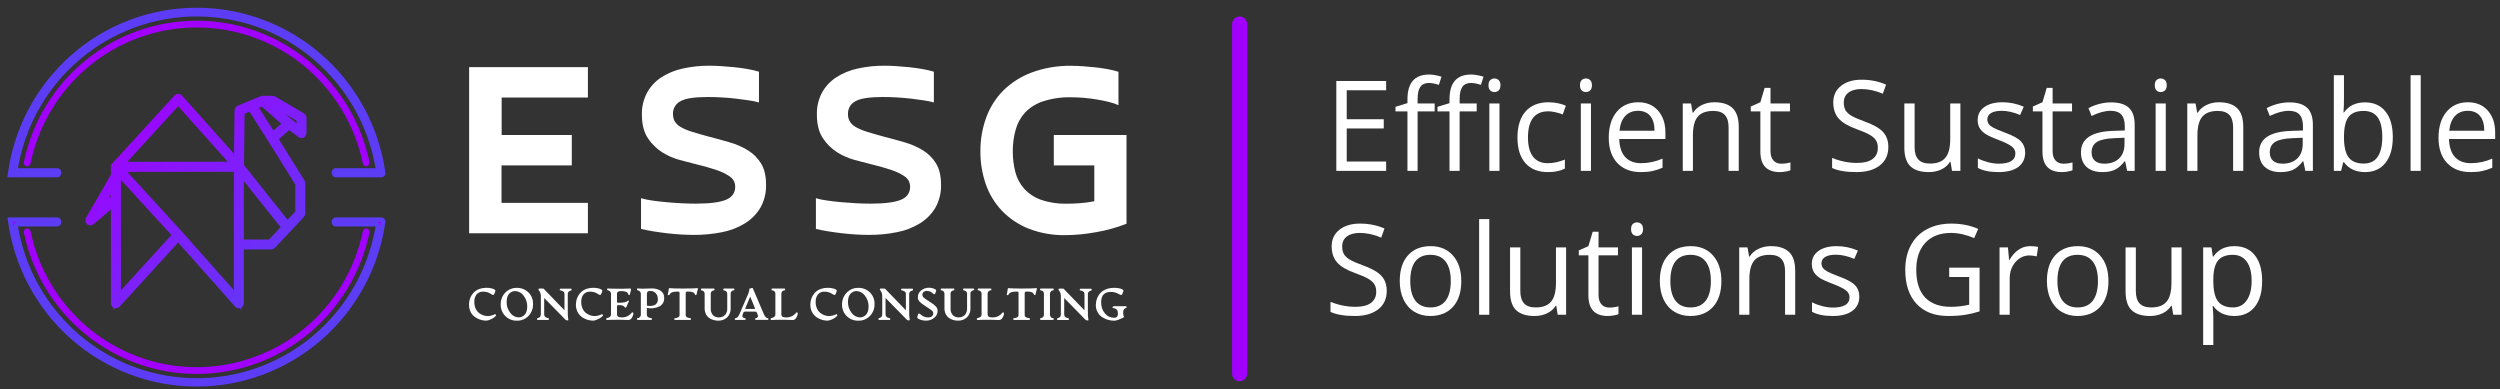 <?xml version="1.0" encoding="UTF-8"?> <svg xmlns="http://www.w3.org/2000/svg" width="167" height="26" viewBox="0 0 167 26" fill="none"><rect x="0" y="0" width="167" height="26" fill="#333333" stroke="none"/><g clip-path="url(#clip0_572_66)"><path d="M7.659 11.148V11.735L5.96 14.68C5.951 14.698 5.948 14.717 5.951 14.737C5.954 14.756 5.964 14.774 5.978 14.787C5.993 14.799 6.012 14.806 6.031 14.806C6.05 14.806 6.069 14.799 6.084 14.787L7.656 13.465V20.262C7.656 20.279 7.661 20.296 7.67 20.31C7.68 20.324 7.694 20.335 7.709 20.341C7.725 20.347 7.743 20.349 7.759 20.345C7.776 20.341 7.791 20.332 7.802 20.319L11.902 15.827L15.895 20.318C15.903 20.327 15.912 20.334 15.923 20.338C15.934 20.343 15.945 20.346 15.957 20.346C15.967 20.346 15.978 20.344 15.988 20.34C16.003 20.334 16.017 20.323 16.027 20.309C16.036 20.295 16.041 20.278 16.041 20.26V16.416H18.116C18.127 16.417 18.138 16.414 18.149 16.41C18.159 16.405 18.169 16.398 18.177 16.39L20.119 14.321C20.127 14.313 20.133 14.304 20.137 14.294C20.141 14.284 20.143 14.273 20.142 14.262V12.233C20.143 12.217 20.138 12.201 20.13 12.187L18.298 9.252L19.302 8.372L20.092 8.957C20.104 8.967 20.119 8.972 20.135 8.973C20.15 8.975 20.166 8.972 20.179 8.965C20.193 8.957 20.205 8.947 20.213 8.933C20.221 8.92 20.226 8.905 20.226 8.889V7.868C20.226 7.853 20.222 7.839 20.215 7.826C20.207 7.813 20.196 7.802 20.183 7.795L18.255 6.66C18.242 6.652 18.227 6.647 18.212 6.648H17.549C17.538 6.648 17.527 6.65 17.517 6.654L15.97 7.295C15.954 7.301 15.941 7.312 15.932 7.326C15.922 7.34 15.917 7.356 15.917 7.373L15.875 10.923L11.969 6.545C11.961 6.537 11.951 6.53 11.94 6.525C11.93 6.52 11.918 6.518 11.906 6.518C11.895 6.518 11.884 6.52 11.873 6.524C11.863 6.529 11.853 6.536 11.845 6.544L7.682 11.091C7.667 11.106 7.659 11.127 7.659 11.148ZM17.775 6.819H18.19L20.057 7.917V8.72L19.351 8.197L17.775 6.819ZM18.211 9.107L16.927 7.083L17.538 6.831L19.169 8.263L18.211 9.107ZM19.195 15.066L16.047 11.109L16.091 7.428L16.768 7.149L18.122 9.284L19.974 12.257V14.231L19.195 15.066ZM16.04 11.38L19.073 15.191L18.079 16.249H16.04V11.38ZM15.768 11.05L7.936 11.06L11.905 6.72L15.768 11.05ZM11.967 15.641L7.936 11.234L15.872 11.224V20.038L11.969 15.641H11.967ZM7.827 11.37L11.788 15.699L7.827 20.043V11.37ZM7.659 12.076V13.251L6.347 14.346L7.659 12.076Z" fill="url(#paint0_linear_572_66)" stroke="url(#paint1_linear_572_66)" stroke-width="0.5"></path><path d="M24.46 10.957C24.471 10.957 24.483 10.955 24.493 10.95C24.504 10.945 24.513 10.938 24.52 10.929C24.527 10.92 24.532 10.909 24.535 10.898C24.538 10.887 24.538 10.875 24.535 10.864C23.991 8.228 22.561 5.86 20.485 4.161C18.409 2.461 15.814 1.533 13.138 1.533C10.461 1.533 7.866 2.461 5.79 4.161C3.714 5.86 2.284 8.228 1.74 10.864C1.738 10.874 1.738 10.884 1.74 10.894C1.742 10.904 1.745 10.914 1.751 10.922C1.757 10.931 1.764 10.938 1.772 10.944C1.78 10.95 1.79 10.954 1.8 10.956C1.809 10.958 1.82 10.958 1.83 10.956C1.839 10.954 1.849 10.95 1.857 10.945C1.866 10.939 1.873 10.932 1.879 10.924C1.885 10.915 1.889 10.906 1.891 10.896C2.426 8.293 3.838 5.956 5.886 4.278C7.935 2.6 10.496 1.684 13.138 1.684C15.78 1.684 18.341 2.6 20.39 4.278C22.439 5.956 23.85 8.293 24.386 10.896C24.389 10.913 24.398 10.929 24.412 10.94C24.425 10.952 24.442 10.958 24.46 10.957Z" fill="#A100FF" stroke="#A100FF" stroke-width="0.3"></path><path d="M0.78 11.694H3.817C3.85 11.694 3.882 11.68 3.905 11.657C3.929 11.633 3.942 11.601 3.942 11.568V11.509C3.942 11.493 3.939 11.476 3.933 11.461C3.927 11.446 3.917 11.432 3.906 11.42C3.894 11.408 3.88 11.399 3.865 11.393C3.85 11.387 3.834 11.384 3.817 11.384H1.163C1.146 11.383 1.129 11.378 1.113 11.37C1.097 11.363 1.083 11.351 1.072 11.338C1.061 11.324 1.053 11.308 1.048 11.291C1.044 11.274 1.043 11.256 1.046 11.238C1.528 8.362 3.008 5.75 5.223 3.867C7.437 1.984 10.243 0.95 13.143 0.95C16.043 0.95 18.849 1.984 21.063 3.867C23.278 5.75 24.758 8.362 25.24 11.238C25.243 11.256 25.242 11.274 25.238 11.291C25.233 11.308 25.225 11.324 25.214 11.338C25.203 11.351 25.189 11.363 25.173 11.37C25.157 11.378 25.14 11.383 25.123 11.384H22.431C22.398 11.384 22.366 11.397 22.343 11.42C22.32 11.444 22.307 11.476 22.307 11.509V11.568C22.307 11.601 22.32 11.633 22.343 11.656C22.367 11.68 22.398 11.693 22.431 11.694H25.472C25.49 11.694 25.507 11.69 25.523 11.682C25.539 11.675 25.554 11.664 25.566 11.651C25.577 11.637 25.586 11.622 25.591 11.604C25.596 11.587 25.598 11.569 25.595 11.552C25.169 8.52 23.666 5.747 21.362 3.745C19.059 1.744 16.113 0.65 13.07 0.667C10.027 0.683 7.092 1.809 4.811 3.836C2.53 5.862 1.056 8.652 0.663 11.688H0.78V11.694Z" fill="url(#paint2_linear_572_66)" stroke="#5C3DF5" stroke-width="0.3"></path><path d="M24.46 15.405C24.471 15.405 24.483 15.408 24.493 15.413C24.503 15.418 24.513 15.425 24.52 15.434C24.527 15.443 24.532 15.453 24.535 15.464C24.538 15.476 24.538 15.488 24.535 15.499C23.991 18.135 22.561 20.503 20.485 22.202C18.409 23.902 15.814 24.829 13.138 24.829C10.461 24.829 7.866 23.902 5.79 22.202C3.714 20.503 2.284 18.135 1.74 15.499C1.738 15.488 1.738 15.476 1.74 15.464C1.743 15.453 1.748 15.443 1.755 15.434C1.763 15.425 1.772 15.418 1.782 15.413C1.792 15.408 1.804 15.405 1.815 15.405C1.833 15.405 1.85 15.412 1.864 15.423C1.877 15.434 1.887 15.45 1.891 15.467C2.426 18.069 3.838 20.407 5.886 22.084C7.935 23.762 10.496 24.678 13.138 24.678C15.78 24.678 18.341 23.762 20.39 22.084C22.439 20.407 23.85 18.069 24.386 15.467C24.389 15.45 24.398 15.434 24.412 15.423C24.425 15.411 24.442 15.405 24.46 15.405Z" fill="#A100FF" stroke="#A100FF" stroke-width="0.3"></path><path d="M0.781 14.671H3.818C3.834 14.67 3.85 14.674 3.866 14.68C3.881 14.686 3.895 14.695 3.906 14.707C3.918 14.719 3.927 14.732 3.933 14.748C3.939 14.763 3.943 14.779 3.942 14.796V14.854C3.943 14.87 3.939 14.887 3.933 14.902C3.927 14.917 3.918 14.931 3.906 14.943C3.895 14.954 3.881 14.964 3.866 14.97C3.85 14.976 3.834 14.979 3.818 14.979H1.164C1.146 14.98 1.129 14.985 1.113 14.992C1.097 15.001 1.083 15.012 1.072 15.026C1.061 15.04 1.053 15.056 1.049 15.073C1.044 15.09 1.043 15.108 1.046 15.126C1.529 18.002 3.009 20.614 5.223 22.497C7.438 24.38 10.244 25.414 13.143 25.414C16.043 25.414 18.849 24.38 21.064 22.497C23.278 20.614 24.758 18.002 25.241 15.126C25.244 15.108 25.243 15.09 25.238 15.073C25.234 15.056 25.226 15.04 25.215 15.026C25.204 15.012 25.19 15.001 25.174 14.992C25.158 14.985 25.141 14.98 25.123 14.979H22.432C22.399 14.979 22.367 14.966 22.344 14.943C22.32 14.919 22.307 14.887 22.307 14.854V14.796C22.307 14.763 22.32 14.731 22.344 14.707C22.367 14.684 22.399 14.671 22.432 14.671H25.472C25.49 14.671 25.508 14.674 25.524 14.682C25.54 14.689 25.554 14.7 25.566 14.713C25.578 14.727 25.586 14.742 25.591 14.76C25.597 14.777 25.598 14.795 25.596 14.812C25.165 17.839 23.658 20.607 21.356 22.603C19.053 24.6 16.11 25.69 13.071 25.673C10.031 25.655 7.101 24.532 4.821 22.509C2.541 20.487 1.066 17.702 0.669 14.671H0.781Z" fill="url(#paint3_linear_572_66)" stroke="#5C3DF5" stroke-width="0.3"></path><path fill-rule="evenodd" clip-rule="evenodd" d="M47.352 9.127C47.822 9.248 48.285 9.375 48.739 9.508C49.17 9.629 49.582 9.809 49.965 10.043C50.321 10.261 50.62 10.561 50.839 10.918C51.061 11.281 51.172 11.754 51.172 12.337C51.188 12.875 51.057 13.407 50.795 13.875C50.54 14.3 50.188 14.658 49.767 14.917C49.297 15.205 48.779 15.405 48.238 15.509C47.616 15.634 46.982 15.695 46.347 15.691C46.082 15.691 45.797 15.681 45.491 15.664C45.184 15.646 44.874 15.617 44.563 15.582C44.251 15.546 43.943 15.503 43.643 15.455C43.344 15.408 43.067 15.352 42.82 15.291V13.242C43.066 13.311 43.316 13.362 43.568 13.396C43.862 13.439 44.176 13.475 44.509 13.505C44.839 13.536 45.172 13.559 45.509 13.577C45.847 13.595 46.164 13.604 46.464 13.604C47.39 13.604 48.062 13.52 48.482 13.351C48.901 13.182 49.112 12.886 49.113 12.463C49.111 12.345 49.087 12.228 49.041 12.119C48.96 11.963 48.837 11.834 48.685 11.746C48.435 11.586 48.166 11.458 47.883 11.365C47.413 11.205 46.935 11.069 46.451 10.958C46.163 10.886 45.814 10.795 45.406 10.686C44.99 10.575 44.594 10.401 44.23 10.169C43.848 9.926 43.522 9.603 43.274 9.223C43.011 8.824 42.879 8.305 42.878 7.665C42.864 7.15 42.984 6.641 43.226 6.187C43.453 5.777 43.776 5.428 44.167 5.172C44.605 4.89 45.091 4.689 45.6 4.58C46.191 4.449 46.796 4.385 47.401 4.39C47.629 4.39 47.888 4.399 48.176 4.417C48.464 4.435 48.756 4.46 49.051 4.489C49.346 4.519 49.639 4.559 49.915 4.608C50.18 4.652 50.442 4.713 50.699 4.789V6.843C50.483 6.785 50.263 6.739 50.041 6.707C49.77 6.665 49.48 6.625 49.167 6.589C48.855 6.552 48.534 6.526 48.203 6.507C47.873 6.488 47.563 6.48 47.275 6.48C46.375 6.48 45.762 6.577 45.438 6.771C45.288 6.851 45.164 6.972 45.078 7.119C44.993 7.267 44.951 7.436 44.956 7.606C44.95 7.786 44.993 7.965 45.081 8.122C45.184 8.278 45.323 8.406 45.487 8.494C45.722 8.623 45.969 8.726 46.225 8.802C46.533 8.898 46.908 9.007 47.352 9.127ZM39.272 13.55V15.581H31.338V4.486H39.272V6.517H33.51V9.018H38.196V11.048H33.501V13.55H39.272ZM60.428 9.508C59.974 9.375 59.511 9.248 59.041 9.127C58.597 9.007 58.221 8.898 57.914 8.802C57.658 8.726 57.411 8.623 57.176 8.494C57.012 8.406 56.873 8.278 56.77 8.122C56.682 7.965 56.638 7.786 56.645 7.606C56.64 7.436 56.682 7.267 56.767 7.119C56.852 6.972 56.977 6.851 57.127 6.771C57.451 6.577 58.064 6.48 58.964 6.48C59.252 6.48 59.562 6.488 59.892 6.507C60.222 6.526 60.545 6.553 60.856 6.589C61.169 6.625 61.46 6.665 61.73 6.707C61.95 6.739 62.168 6.785 62.382 6.843V4.789C62.125 4.713 61.863 4.652 61.598 4.608C61.316 4.559 61.029 4.519 60.734 4.489C60.439 4.46 60.148 4.435 59.859 4.417C59.571 4.399 59.312 4.39 59.084 4.39C58.478 4.385 57.874 4.449 57.283 4.58C56.774 4.689 56.289 4.89 55.851 5.172C55.46 5.428 55.137 5.776 54.91 6.187C54.67 6.641 54.552 7.151 54.568 7.665C54.568 8.305 54.7 8.824 54.964 9.223C55.211 9.604 55.537 9.926 55.919 10.169C56.282 10.401 56.679 10.575 57.095 10.686C57.503 10.795 57.852 10.886 58.14 10.958C58.624 11.069 59.102 11.205 59.572 11.365C59.855 11.458 60.124 11.586 60.375 11.746C60.524 11.835 60.645 11.964 60.724 12.118C60.77 12.228 60.794 12.345 60.796 12.463C60.797 12.886 60.587 13.182 60.166 13.351C59.745 13.52 59.072 13.604 58.147 13.604C57.847 13.604 57.53 13.595 57.192 13.577C56.855 13.559 56.526 13.534 56.192 13.505C55.858 13.475 55.546 13.439 55.251 13.396C54.999 13.362 54.749 13.311 54.503 13.242V15.291C54.756 15.352 55.031 15.408 55.332 15.455C55.633 15.503 55.939 15.546 56.252 15.582C56.565 15.617 56.873 15.646 57.179 15.664C57.486 15.681 57.771 15.691 58.035 15.691C58.67 15.695 59.304 15.634 59.927 15.508C60.468 15.405 60.986 15.205 61.456 14.917C61.876 14.658 62.229 14.3 62.483 13.875C62.746 13.406 62.876 12.875 62.861 12.337C62.861 11.754 62.75 11.281 62.528 10.918C62.31 10.561 62.01 10.261 61.654 10.043C61.272 9.809 60.859 9.629 60.428 9.508ZM75.251 9.019V14.946C74.582 15.206 73.888 15.398 73.179 15.517C72.52 15.638 71.851 15.701 71.18 15.708C70.338 15.725 69.499 15.577 68.711 15.273C68.039 15.007 67.43 14.599 66.928 14.077C66.445 13.566 66.076 12.957 65.846 12.29C65.604 11.583 65.484 10.839 65.492 10.091C65.486 9.327 65.617 8.568 65.879 7.851C66.126 7.174 66.515 6.557 67.021 6.045C67.564 5.514 68.212 5.103 68.922 4.84C69.774 4.529 70.675 4.379 71.58 4.396C71.809 4.396 72.055 4.405 72.319 4.424C72.584 4.441 72.856 4.466 73.142 4.496C73.428 4.525 73.7 4.565 73.965 4.614C74.218 4.658 74.468 4.719 74.713 4.795V7.025C74.505 6.931 74.287 6.858 74.065 6.807C73.811 6.746 73.544 6.692 73.263 6.644C72.981 6.596 72.692 6.56 72.398 6.535C72.104 6.51 71.824 6.499 71.56 6.499C70.918 6.482 70.278 6.574 69.668 6.771C69.214 6.92 68.802 7.178 68.469 7.523C68.173 7.85 67.959 8.244 67.844 8.671C67.715 9.133 67.651 9.611 67.654 10.091C67.65 10.564 67.707 11.037 67.825 11.496C67.931 11.91 68.135 12.292 68.42 12.61C68.728 12.942 69.111 13.194 69.537 13.345C70.096 13.535 70.686 13.624 71.276 13.607C71.552 13.607 71.846 13.595 72.159 13.572C72.475 13.547 72.789 13.505 73.1 13.444V11.049H70.395V9.019H75.251ZM61.865 21.419C61.775 21.419 61.685 21.409 61.597 21.389C61.512 21.371 61.431 21.341 61.356 21.3C61.291 21.262 61.264 21.222 61.276 21.181L61.305 21.063C61.323 20.999 61.343 20.962 61.364 20.945C61.385 20.929 61.412 20.945 61.447 20.966L61.447 20.966C61.472 20.981 61.498 21.003 61.527 21.026C61.539 21.037 61.552 21.047 61.565 21.057C61.62 21.099 61.68 21.133 61.745 21.158C61.825 21.189 61.91 21.205 61.995 21.204C62.088 21.211 62.181 21.184 62.255 21.128C62.284 21.102 62.306 21.071 62.321 21.035C62.336 21 62.343 20.961 62.341 20.922C62.342 20.895 62.337 20.867 62.327 20.841C62.317 20.816 62.301 20.792 62.282 20.772C62.206 20.707 62.126 20.648 62.04 20.596L61.79 20.428C61.653 20.346 61.527 20.248 61.413 20.136C61.345 20.058 61.308 19.957 61.311 19.853C61.31 19.765 61.33 19.678 61.369 19.599C61.408 19.521 61.465 19.452 61.536 19.4C61.68 19.282 61.86 19.219 62.046 19.22C62.125 19.221 62.204 19.23 62.281 19.249C62.349 19.264 62.414 19.29 62.474 19.326C62.524 19.358 62.546 19.39 62.535 19.422L62.496 19.54C62.487 19.581 62.467 19.618 62.439 19.649C62.42 19.662 62.395 19.658 62.366 19.637C62.333 19.613 62.301 19.588 62.27 19.561C62.227 19.525 62.178 19.495 62.125 19.475C62.059 19.448 61.989 19.434 61.919 19.434C61.838 19.429 61.759 19.453 61.694 19.502C61.668 19.524 61.647 19.553 61.633 19.585C61.619 19.617 61.613 19.652 61.614 19.686C61.613 19.747 61.635 19.807 61.675 19.852C61.742 19.917 61.816 19.974 61.895 20.021L62.178 20.204C62.307 20.282 62.426 20.377 62.53 20.486C62.598 20.564 62.634 20.664 62.633 20.768C62.634 20.857 62.614 20.946 62.574 21.027C62.535 21.107 62.477 21.177 62.406 21.231C62.253 21.356 62.061 21.422 61.865 21.419ZM32.499 21.419C32.394 21.419 32.288 21.407 32.185 21.384C32.076 21.358 31.971 21.319 31.872 21.266C31.771 21.214 31.678 21.146 31.597 21.066C31.513 20.979 31.447 20.877 31.403 20.764C31.353 20.637 31.328 20.501 31.329 20.364C31.329 20.257 31.341 20.15 31.367 20.046C31.422 19.826 31.542 19.627 31.712 19.477C31.809 19.395 31.92 19.334 32.041 19.295C32.184 19.247 32.334 19.224 32.485 19.225C32.592 19.225 32.699 19.235 32.804 19.257C32.883 19.271 32.961 19.299 33.032 19.338C33.084 19.371 33.105 19.404 33.093 19.438L33.05 19.565C33.039 19.608 33.018 19.648 32.989 19.683C32.981 19.693 32.971 19.7 32.959 19.703C32.947 19.707 32.934 19.707 32.922 19.703C32.89 19.691 32.858 19.675 32.828 19.656L32.704 19.583C32.647 19.552 32.587 19.529 32.525 19.514C32.448 19.493 32.369 19.483 32.29 19.483C32.205 19.477 32.12 19.49 32.041 19.522C31.962 19.554 31.892 19.604 31.835 19.668C31.728 19.813 31.674 19.992 31.684 20.173C31.682 20.321 31.711 20.468 31.77 20.605C31.818 20.719 31.894 20.82 31.99 20.899C32.076 20.968 32.173 21.023 32.277 21.06C32.375 21.095 32.478 21.113 32.581 21.114C32.661 21.11 32.739 21.097 32.816 21.078C32.903 21.062 32.986 21.032 33.062 20.988C33.074 20.98 33.092 20.988 33.115 21.015C33.139 21.042 33.145 21.061 33.136 21.075C33.053 21.179 32.946 21.261 32.824 21.312C32.723 21.369 32.613 21.405 32.499 21.419ZM34.526 21.42C34.383 21.424 34.241 21.399 34.108 21.346C33.976 21.293 33.855 21.213 33.754 21.112C33.653 21.011 33.574 20.89 33.521 20.756C33.468 20.623 33.443 20.48 33.447 20.336C33.441 20.046 33.548 19.765 33.746 19.553C33.846 19.447 33.968 19.363 34.102 19.307C34.237 19.251 34.382 19.225 34.528 19.23C34.671 19.226 34.813 19.251 34.947 19.304C35.08 19.356 35.201 19.436 35.303 19.537C35.404 19.638 35.483 19.759 35.536 19.893C35.588 20.026 35.613 20.169 35.608 20.313C35.615 20.606 35.507 20.889 35.306 21.102C35.206 21.207 35.084 21.29 34.95 21.345C34.815 21.4 34.671 21.425 34.526 21.42ZM34.65 21.202C34.717 21.202 34.783 21.189 34.845 21.164C34.913 21.136 34.974 21.096 35.028 21.046C35.092 20.985 35.14 20.908 35.167 20.824C35.204 20.714 35.221 20.599 35.219 20.483C35.227 20.216 35.14 19.955 34.974 19.746C34.909 19.655 34.825 19.581 34.728 19.529C34.63 19.476 34.522 19.447 34.411 19.443C34.344 19.444 34.278 19.456 34.215 19.481C34.148 19.51 34.087 19.55 34.034 19.599C33.97 19.662 33.923 19.738 33.895 19.823C33.859 19.932 33.842 20.046 33.844 20.16C33.835 20.429 33.922 20.692 34.088 20.902C34.152 20.992 34.236 21.067 34.334 21.119C34.431 21.171 34.54 21.199 34.65 21.202ZM37.816 21.385C37.837 21.395 37.859 21.401 37.881 21.402C37.903 21.405 37.925 21.403 37.947 21.397C37.955 21.393 37.961 21.387 37.964 21.378C37.967 21.37 37.967 21.361 37.963 21.353C37.933 21.175 37.921 20.994 37.927 20.814V19.669C37.924 19.634 37.928 19.598 37.939 19.565C37.95 19.531 37.969 19.501 37.993 19.475C38.047 19.436 38.107 19.409 38.172 19.394C38.181 19.392 38.186 19.372 38.181 19.337C38.176 19.301 38.169 19.283 38.157 19.283H37.421C37.407 19.283 37.398 19.3 37.393 19.337C37.388 19.373 37.392 19.394 37.404 19.394H37.429L37.54 19.426C37.57 19.437 37.599 19.451 37.625 19.469C37.653 19.487 37.676 19.513 37.688 19.545C37.702 19.582 37.708 19.623 37.707 19.663V20.727L36.331 19.302C36.322 19.293 36.311 19.285 36.298 19.28C36.286 19.276 36.273 19.274 36.26 19.275H36.03C36.021 19.274 36.011 19.276 36.003 19.28C35.994 19.284 35.987 19.29 35.981 19.297C35.971 19.311 35.965 19.327 35.965 19.343C35.966 19.349 35.969 19.353 35.973 19.357L35.996 19.387L36.025 19.424C36.059 19.478 36.086 19.536 36.104 19.598C36.123 19.678 36.132 19.759 36.129 19.841V20.979C36.129 21.012 36.125 21.044 36.117 21.075C36.111 21.098 36.103 21.12 36.093 21.142C36.082 21.16 36.067 21.176 36.048 21.188C36.033 21.198 36.018 21.209 36.002 21.217C35.983 21.227 35.964 21.235 35.944 21.242C35.931 21.247 35.921 21.25 35.912 21.252C35.902 21.256 35.895 21.258 35.888 21.261C35.875 21.267 35.869 21.288 35.875 21.321C35.881 21.354 35.89 21.372 35.902 21.372H36.638C36.652 21.372 36.666 21.354 36.666 21.318C36.671 21.28 36.668 21.261 36.656 21.261L36.551 21.234C36.524 21.225 36.497 21.215 36.471 21.203C36.445 21.192 36.422 21.176 36.404 21.154C36.389 21.133 36.377 21.11 36.369 21.085C36.357 21.051 36.351 21.015 36.352 20.979V19.904L37.763 21.345C37.778 21.362 37.796 21.375 37.816 21.385ZM39.641 21.419C39.535 21.419 39.43 21.407 39.327 21.384C39.218 21.358 39.113 21.318 39.014 21.266C38.913 21.214 38.82 21.146 38.739 21.066C38.656 20.979 38.59 20.877 38.545 20.764C38.495 20.637 38.469 20.501 38.471 20.364C38.471 20.257 38.484 20.151 38.509 20.046C38.563 19.826 38.684 19.627 38.854 19.477C38.951 19.395 39.062 19.334 39.182 19.295C39.326 19.247 39.476 19.224 39.627 19.225C39.734 19.225 39.841 19.235 39.946 19.257C40.025 19.271 40.102 19.299 40.174 19.338C40.225 19.371 40.246 19.404 40.235 19.438L40.192 19.565C40.18 19.608 40.16 19.648 40.131 19.683C40.123 19.693 40.113 19.7 40.101 19.703C40.089 19.707 40.076 19.707 40.064 19.703C40.031 19.691 40 19.675 39.97 19.656L39.846 19.583C39.789 19.552 39.729 19.529 39.667 19.514C39.59 19.493 39.511 19.483 39.432 19.483C39.347 19.477 39.262 19.49 39.183 19.522C39.104 19.554 39.033 19.604 38.977 19.668C38.87 19.814 38.817 19.992 38.827 20.173C38.825 20.321 38.853 20.468 38.912 20.605C38.96 20.719 39.036 20.82 39.132 20.899C39.218 20.968 39.315 21.023 39.419 21.06C39.517 21.095 39.62 21.113 39.723 21.114C39.803 21.11 39.881 21.097 39.958 21.078C40.045 21.062 40.128 21.032 40.204 20.988C40.216 20.98 40.233 20.988 40.257 21.015C40.281 21.042 40.286 21.061 40.278 21.075C40.195 21.179 40.088 21.261 39.965 21.312C39.865 21.369 39.755 21.405 39.641 21.419ZM40.501 21.323C40.505 21.362 40.515 21.378 40.529 21.378C40.649 21.366 40.944 21.36 41.412 21.358C41.55 21.358 41.742 21.364 41.987 21.376C42.036 21.372 42.083 21.355 42.123 21.327C42.163 21.298 42.194 21.259 42.213 21.214C42.271 21.127 42.305 21.025 42.312 20.921C42.312 20.897 42.296 20.879 42.266 20.871C42.235 20.863 42.214 20.866 42.205 20.881C42.139 20.971 42.056 21.046 41.959 21.1C41.822 21.174 41.668 21.209 41.513 21.202C41.431 21.209 41.349 21.191 41.278 21.148C41.255 21.123 41.237 21.094 41.226 21.062C41.215 21.03 41.211 20.995 41.215 20.962V20.474C41.213 20.461 41.214 20.448 41.218 20.435C41.222 20.422 41.229 20.41 41.238 20.4C41.26 20.386 41.286 20.379 41.312 20.381H41.36C41.547 20.381 41.672 20.427 41.735 20.52C41.741 20.529 41.749 20.538 41.759 20.544C41.769 20.55 41.78 20.554 41.792 20.555C41.812 20.555 41.828 20.541 41.84 20.512L42.007 20.135C42.019 20.107 42.014 20.09 41.993 20.082C41.984 20.078 41.973 20.076 41.963 20.078C41.953 20.081 41.944 20.086 41.938 20.094C41.837 20.179 41.651 20.223 41.381 20.223H41.312C41.286 20.224 41.26 20.217 41.238 20.203C41.229 20.193 41.222 20.181 41.218 20.168C41.214 20.156 41.213 20.142 41.215 20.129V19.646C41.211 19.618 41.215 19.589 41.225 19.562C41.235 19.535 41.251 19.511 41.272 19.492C41.334 19.456 41.405 19.44 41.477 19.447C41.599 19.438 41.721 19.456 41.837 19.497C41.871 19.515 41.901 19.54 41.925 19.569C41.949 19.599 41.967 19.634 41.976 19.671C41.978 19.683 41.984 19.694 41.994 19.702C42.004 19.709 42.016 19.712 42.028 19.71C42.055 19.71 42.074 19.699 42.074 19.677L42.146 19.39C42.154 19.363 42.154 19.333 42.146 19.306C42.138 19.283 42.116 19.273 42.082 19.273L41.858 19.28L41.605 19.287H41.37C40.941 19.287 40.679 19.281 40.583 19.269C40.571 19.267 40.557 19.283 40.557 19.32C40.553 19.358 40.556 19.377 40.568 19.377C40.635 19.393 40.697 19.423 40.751 19.465C40.774 19.489 40.792 19.518 40.803 19.549C40.814 19.58 40.818 19.613 40.815 19.646V20.964C40.816 21.009 40.81 21.054 40.796 21.097C40.782 21.131 40.757 21.16 40.724 21.178C40.697 21.197 40.667 21.211 40.636 21.222C40.612 21.23 40.571 21.242 40.511 21.259C40.501 21.262 40.496 21.284 40.501 21.323ZM44.367 19.908C44.374 20.023 44.347 20.139 44.289 20.239C44.232 20.339 44.146 20.42 44.043 20.472C43.783 20.595 43.49 20.63 43.209 20.57V20.989C43.205 21.026 43.21 21.064 43.224 21.099C43.239 21.133 43.262 21.163 43.292 21.186C43.368 21.229 43.453 21.254 43.54 21.258C43.546 21.258 43.549 21.268 43.549 21.287C43.549 21.306 43.546 21.324 43.541 21.342C43.541 21.36 43.53 21.37 43.522 21.37H42.581C42.573 21.37 42.566 21.36 42.56 21.342C42.555 21.324 42.552 21.306 42.552 21.287C42.552 21.268 42.552 21.258 42.564 21.258C42.632 21.253 42.697 21.226 42.748 21.18C42.77 21.154 42.787 21.123 42.797 21.091C42.808 21.058 42.812 21.023 42.808 20.989V19.671C42.815 19.599 42.793 19.527 42.747 19.471C42.695 19.425 42.632 19.392 42.564 19.377C42.552 19.377 42.548 19.353 42.553 19.317C42.558 19.282 42.567 19.264 42.581 19.267C42.696 19.279 42.812 19.285 42.927 19.284C43.012 19.284 43.119 19.284 43.247 19.275C43.363 19.266 43.445 19.266 43.491 19.267H43.505C43.723 19.256 43.94 19.309 44.129 19.42C44.208 19.473 44.272 19.546 44.314 19.631C44.356 19.717 44.374 19.812 44.367 19.908ZM43.427 19.434L43.426 19.434C43.495 19.431 43.564 19.442 43.629 19.468C43.694 19.493 43.753 19.533 43.802 19.584C43.899 19.691 43.95 19.832 43.943 19.977C43.951 20.052 43.938 20.128 43.906 20.196C43.874 20.264 43.824 20.322 43.762 20.363C43.589 20.44 43.397 20.459 43.213 20.417V19.672C43.206 19.607 43.221 19.542 43.256 19.486C43.28 19.466 43.307 19.451 43.336 19.442C43.365 19.433 43.396 19.431 43.426 19.434L43.423 19.434H43.427ZM45.052 21.345C45.058 21.363 45.066 21.372 45.075 21.372L46.126 21.371C46.134 21.371 46.141 21.361 46.148 21.344C46.155 21.328 46.158 21.31 46.158 21.293C46.158 21.277 46.155 21.263 46.147 21.263C46.057 21.254 45.969 21.23 45.887 21.192C45.859 21.176 45.837 21.153 45.822 21.125C45.808 21.096 45.802 21.064 45.805 21.032V19.576C45.805 19.51 45.845 19.477 45.922 19.477H46.006C46.247 19.477 46.385 19.542 46.423 19.672C46.425 19.684 46.432 19.695 46.442 19.702C46.452 19.709 46.464 19.713 46.476 19.711C46.482 19.712 46.488 19.712 46.494 19.711C46.5 19.709 46.505 19.707 46.51 19.703C46.515 19.699 46.519 19.695 46.522 19.689C46.525 19.684 46.527 19.678 46.528 19.672C46.551 19.546 46.582 19.422 46.623 19.301C46.632 19.275 46.628 19.258 46.609 19.252C46.585 19.246 46.56 19.246 46.536 19.252C46.384 19.267 46.075 19.274 45.611 19.274C45.196 19.274 44.915 19.267 44.768 19.252C44.746 19.247 44.724 19.247 44.703 19.252C44.684 19.257 44.675 19.274 44.675 19.302C44.66 19.427 44.637 19.551 44.606 19.674C44.601 19.695 44.612 19.709 44.642 19.715C44.659 19.72 44.678 19.719 44.694 19.711C44.711 19.704 44.724 19.69 44.731 19.674C44.788 19.543 44.953 19.478 45.228 19.478H45.298C45.325 19.476 45.352 19.483 45.373 19.5C45.382 19.51 45.388 19.523 45.392 19.536C45.396 19.55 45.397 19.564 45.395 19.578V21.034C45.398 21.066 45.392 21.098 45.377 21.126C45.362 21.154 45.34 21.177 45.312 21.193C45.23 21.232 45.143 21.256 45.053 21.264C45.041 21.268 45.041 21.279 45.041 21.294C45.042 21.311 45.045 21.329 45.052 21.345ZM47.973 21.42C47.864 21.42 47.755 21.405 47.651 21.374C47.548 21.343 47.451 21.295 47.364 21.233C47.272 21.166 47.198 21.076 47.15 20.973C47.094 20.852 47.067 20.719 47.07 20.586V19.657C47.076 19.587 47.054 19.518 47.01 19.463C46.961 19.418 46.898 19.392 46.831 19.388C46.823 19.388 46.819 19.377 46.819 19.358C46.819 19.34 46.822 19.321 46.828 19.304C46.835 19.285 46.841 19.276 46.849 19.276H47.701C47.708 19.276 47.715 19.285 47.721 19.304C47.727 19.321 47.73 19.34 47.731 19.358C47.731 19.377 47.731 19.388 47.719 19.388C47.654 19.392 47.593 19.416 47.543 19.456C47.518 19.483 47.5 19.515 47.488 19.55C47.477 19.584 47.474 19.621 47.478 19.657V20.604C47.472 20.684 47.482 20.766 47.507 20.843C47.533 20.92 47.573 20.991 47.626 21.052C47.677 21.102 47.737 21.142 47.804 21.168C47.87 21.194 47.941 21.206 48.013 21.203C48.164 21.209 48.311 21.155 48.422 21.052C48.478 20.992 48.52 20.922 48.547 20.844C48.575 20.767 48.586 20.685 48.58 20.604V19.657C48.583 19.622 48.579 19.587 48.567 19.553C48.556 19.52 48.538 19.489 48.514 19.463C48.46 19.42 48.394 19.394 48.326 19.388C48.326 19.388 48.317 19.377 48.317 19.358C48.317 19.34 48.32 19.322 48.324 19.304C48.324 19.285 48.336 19.276 48.344 19.276H49.031C49.043 19.276 49.051 19.294 49.055 19.33C49.058 19.365 49.055 19.385 49.043 19.388C49.009 19.387 48.975 19.394 48.945 19.408C48.914 19.422 48.886 19.443 48.864 19.468C48.841 19.494 48.825 19.524 48.815 19.557C48.806 19.589 48.803 19.624 48.808 19.657V20.582C48.814 20.697 48.797 20.812 48.756 20.919C48.716 21.026 48.653 21.123 48.572 21.204C48.408 21.352 48.193 21.429 47.973 21.42ZM49.087 21.321C49.09 21.354 49.1 21.372 49.118 21.372L49.776 21.369C49.796 21.369 49.81 21.352 49.81 21.319C49.814 21.281 49.805 21.262 49.786 21.262C49.752 21.257 49.718 21.25 49.686 21.239C49.66 21.229 49.638 21.214 49.619 21.194C49.608 21.182 49.6 21.167 49.595 21.151C49.591 21.134 49.589 21.118 49.592 21.101C49.597 21.049 49.611 20.997 49.633 20.95L49.652 20.899C49.656 20.884 49.663 20.87 49.672 20.858C49.682 20.847 49.694 20.837 49.707 20.83C49.741 20.818 49.776 20.813 49.812 20.815H50.408C50.442 20.813 50.477 20.818 50.509 20.83C50.535 20.845 50.554 20.87 50.563 20.899L50.587 20.95C50.609 20.997 50.624 21.049 50.631 21.101C50.634 21.117 50.634 21.134 50.63 21.15C50.626 21.166 50.618 21.182 50.608 21.194C50.59 21.213 50.57 21.228 50.548 21.239C50.522 21.25 50.495 21.257 50.468 21.262C50.45 21.265 50.441 21.285 50.443 21.319C50.445 21.352 50.457 21.369 50.476 21.369H51.299C51.317 21.369 51.33 21.352 51.33 21.319C51.334 21.281 51.325 21.262 51.305 21.262C51.245 21.254 51.19 21.227 51.146 21.185C51.087 21.115 51.041 21.035 51.01 20.948L50.283 19.244C50.278 19.233 50.242 19.237 50.171 19.251C50.101 19.265 50.066 19.278 50.066 19.289C50.045 19.461 49.993 19.628 49.914 19.782L49.411 20.951C49.38 21.038 49.333 21.118 49.273 21.187C49.227 21.228 49.17 21.255 49.11 21.264C49.087 21.268 49.085 21.288 49.087 21.321ZM50.369 20.637H49.854C49.834 20.64 49.814 20.637 49.795 20.629C49.782 20.623 49.78 20.61 49.788 20.592L50.113 19.811L50.434 20.592C50.44 20.607 50.441 20.616 50.434 20.623C50.427 20.63 50.417 20.635 50.408 20.637C50.395 20.639 50.382 20.639 50.369 20.637ZM51.51 21.378C51.495 21.378 51.486 21.361 51.481 21.323C51.477 21.284 51.481 21.262 51.492 21.259C51.552 21.242 51.593 21.23 51.617 21.222C51.648 21.211 51.677 21.197 51.705 21.178C51.737 21.16 51.763 21.131 51.776 21.097C51.791 21.054 51.797 21.009 51.795 20.964V19.656C51.8 19.62 51.796 19.583 51.785 19.549C51.774 19.514 51.755 19.483 51.731 19.456C51.678 19.416 51.615 19.391 51.548 19.386C51.54 19.386 51.537 19.375 51.537 19.357C51.537 19.338 51.54 19.32 51.546 19.302C51.552 19.283 51.558 19.275 51.564 19.275H52.421C52.431 19.275 52.438 19.293 52.443 19.328C52.448 19.364 52.443 19.384 52.436 19.386C52.372 19.39 52.311 19.414 52.261 19.455C52.236 19.482 52.217 19.513 52.206 19.548C52.194 19.583 52.191 19.619 52.195 19.656V20.964C52.192 20.998 52.196 21.032 52.207 21.064C52.218 21.096 52.235 21.125 52.259 21.15C52.329 21.193 52.412 21.212 52.494 21.204C52.649 21.211 52.803 21.176 52.939 21.102C53.036 21.049 53.12 20.974 53.185 20.884C53.194 20.868 53.216 20.865 53.246 20.873C53.277 20.881 53.292 20.899 53.292 20.923C53.286 21.027 53.252 21.129 53.193 21.216C53.174 21.261 53.143 21.301 53.103 21.329C53.063 21.358 53.016 21.375 52.968 21.378C52.722 21.366 52.531 21.36 52.393 21.36C51.925 21.36 51.63 21.366 51.51 21.378ZM54.987 21.384C55.09 21.408 55.196 21.42 55.301 21.419C55.415 21.404 55.525 21.368 55.625 21.312C55.747 21.26 55.854 21.179 55.937 21.075C55.944 21.061 55.938 21.042 55.915 21.015C55.892 20.988 55.875 20.98 55.862 20.988C55.786 21.032 55.704 21.062 55.617 21.078C55.54 21.097 55.462 21.109 55.382 21.114C55.279 21.113 55.176 21.095 55.079 21.06C54.975 21.023 54.878 20.968 54.791 20.899C54.695 20.82 54.62 20.719 54.571 20.605C54.513 20.468 54.484 20.321 54.486 20.173C54.476 19.992 54.529 19.813 54.637 19.668C54.693 19.604 54.764 19.554 54.842 19.522C54.921 19.49 55.006 19.477 55.091 19.483C55.17 19.483 55.249 19.493 55.326 19.514C55.388 19.529 55.448 19.552 55.505 19.583L55.63 19.656C55.66 19.675 55.691 19.691 55.723 19.703C55.735 19.707 55.748 19.707 55.76 19.703C55.772 19.7 55.782 19.693 55.79 19.683C55.819 19.648 55.84 19.608 55.852 19.565L55.894 19.438C55.906 19.404 55.886 19.371 55.833 19.338C55.762 19.298 55.684 19.271 55.605 19.257C55.5 19.235 55.393 19.225 55.286 19.225C55.135 19.224 54.986 19.247 54.843 19.295C54.722 19.334 54.61 19.395 54.513 19.477C54.344 19.628 54.224 19.826 54.168 20.046C54.143 20.151 54.13 20.257 54.13 20.364C54.129 20.501 54.154 20.637 54.205 20.764C54.249 20.877 54.315 20.979 54.398 21.066C54.479 21.146 54.572 21.214 54.673 21.266C54.773 21.319 54.878 21.358 54.987 21.384ZM57.326 21.42C57.184 21.424 57.041 21.399 56.909 21.346C56.776 21.293 56.656 21.213 56.555 21.112C56.454 21.011 56.374 20.89 56.322 20.756C56.269 20.623 56.244 20.48 56.248 20.336C56.244 20.045 56.355 19.763 56.556 19.553C56.656 19.447 56.778 19.363 56.912 19.307C57.047 19.252 57.192 19.225 57.338 19.23C57.481 19.226 57.623 19.251 57.757 19.304C57.89 19.356 58.011 19.436 58.113 19.537C58.214 19.638 58.294 19.759 58.347 19.892C58.4 20.026 58.424 20.169 58.42 20.313C58.427 20.606 58.318 20.889 58.117 21.102C58.016 21.209 57.892 21.292 57.756 21.347C57.62 21.402 57.473 21.427 57.326 21.42ZM57.452 21.202C57.519 21.202 57.585 21.189 57.647 21.164C57.714 21.136 57.775 21.096 57.828 21.046C57.893 20.985 57.941 20.909 57.968 20.824C58.005 20.714 58.023 20.599 58.02 20.483C58.028 20.216 57.941 19.954 57.774 19.746C57.71 19.656 57.626 19.581 57.529 19.529C57.432 19.476 57.324 19.447 57.213 19.443C57.146 19.444 57.08 19.456 57.017 19.481C56.95 19.509 56.888 19.55 56.835 19.599C56.771 19.661 56.724 19.738 56.697 19.823C56.66 19.931 56.642 20.046 56.644 20.16C56.636 20.429 56.722 20.692 56.889 20.902C56.953 20.992 57.037 21.067 57.135 21.119C57.233 21.171 57.341 21.2 57.452 21.202ZM60.618 21.386C60.639 21.395 60.66 21.401 60.683 21.402C60.706 21.405 60.73 21.404 60.752 21.397C60.76 21.393 60.766 21.387 60.77 21.379C60.773 21.37 60.772 21.361 60.769 21.353C60.739 21.175 60.727 20.994 60.733 20.814V19.669C60.73 19.634 60.734 19.598 60.745 19.565C60.757 19.531 60.775 19.501 60.799 19.475C60.853 19.437 60.914 19.409 60.978 19.395C60.986 19.392 60.99 19.372 60.986 19.337C60.983 19.301 60.974 19.283 60.963 19.283H60.227C60.213 19.283 60.203 19.3 60.199 19.337C60.194 19.373 60.197 19.395 60.209 19.395H60.236L60.347 19.426C60.376 19.437 60.405 19.451 60.431 19.469C60.459 19.487 60.481 19.514 60.494 19.545C60.507 19.583 60.514 19.623 60.512 19.663V20.727L59.137 19.302C59.128 19.293 59.117 19.285 59.104 19.28C59.092 19.276 59.078 19.274 59.065 19.275H58.836C58.827 19.274 58.817 19.276 58.809 19.28C58.8 19.284 58.793 19.29 58.788 19.297C58.777 19.31 58.771 19.327 58.771 19.344C58.772 19.349 58.775 19.353 58.778 19.357L58.802 19.387C58.812 19.399 58.821 19.411 58.83 19.424C58.865 19.478 58.892 19.537 58.911 19.598C58.929 19.678 58.937 19.76 58.934 19.842V20.98C58.935 21.012 58.931 21.044 58.923 21.075C58.916 21.098 58.908 21.12 58.899 21.142C58.888 21.16 58.873 21.176 58.855 21.188C58.84 21.198 58.824 21.208 58.808 21.217C58.789 21.227 58.77 21.235 58.75 21.242C58.731 21.25 58.713 21.256 58.694 21.261C58.682 21.267 58.676 21.288 58.682 21.321C58.688 21.355 58.696 21.372 58.708 21.372H59.44C59.454 21.372 59.468 21.355 59.468 21.318C59.473 21.28 59.469 21.261 59.458 21.261L59.354 21.234C59.327 21.226 59.299 21.215 59.273 21.203C59.247 21.192 59.224 21.176 59.206 21.154C59.191 21.133 59.179 21.11 59.171 21.085C59.16 21.051 59.154 21.015 59.154 20.98V19.904L60.565 21.345C60.58 21.362 60.598 21.376 60.618 21.386ZM63.669 21.373C63.774 21.404 63.883 21.42 63.992 21.419C64.212 21.428 64.426 21.35 64.59 21.203C64.671 21.122 64.734 21.024 64.774 20.917C64.815 20.81 64.832 20.695 64.825 20.581V19.656C64.821 19.622 64.823 19.588 64.833 19.555C64.843 19.523 64.859 19.492 64.881 19.467C64.904 19.441 64.931 19.421 64.962 19.407C64.993 19.393 65.027 19.386 65.061 19.386C65.072 19.384 65.076 19.364 65.072 19.328C65.069 19.293 65.061 19.275 65.049 19.275H64.364C64.356 19.275 64.344 19.283 64.344 19.302C64.34 19.32 64.337 19.338 64.337 19.357C64.337 19.375 64.346 19.386 64.346 19.386C64.414 19.392 64.48 19.419 64.534 19.462C64.558 19.488 64.576 19.518 64.587 19.552C64.599 19.585 64.603 19.621 64.6 19.656V20.602C64.606 20.684 64.595 20.766 64.567 20.843C64.54 20.92 64.498 20.991 64.442 21.05C64.331 21.153 64.184 21.208 64.033 21.202C63.962 21.205 63.89 21.193 63.824 21.167C63.757 21.14 63.697 21.101 63.646 21.05C63.593 20.989 63.553 20.918 63.527 20.841C63.502 20.764 63.492 20.683 63.498 20.602V19.656C63.494 19.62 63.497 19.583 63.508 19.548C63.52 19.514 63.538 19.482 63.563 19.455C63.613 19.414 63.674 19.39 63.739 19.386C63.751 19.386 63.751 19.375 63.751 19.357C63.751 19.338 63.747 19.32 63.741 19.302C63.735 19.283 63.728 19.275 63.721 19.275H62.869C62.861 19.275 62.853 19.283 62.848 19.302C62.842 19.32 62.839 19.338 62.839 19.357C62.839 19.375 62.843 19.386 62.851 19.386C62.918 19.39 62.981 19.417 63.03 19.462C63.074 19.516 63.096 19.586 63.09 19.656V20.584C63.087 20.718 63.114 20.85 63.17 20.971C63.218 21.075 63.291 21.165 63.383 21.233C63.47 21.295 63.567 21.343 63.669 21.373ZM65.284 21.378C65.27 21.378 65.261 21.361 65.256 21.323C65.251 21.284 65.256 21.262 65.266 21.259C65.326 21.242 65.368 21.23 65.391 21.222C65.422 21.211 65.452 21.197 65.479 21.178C65.512 21.16 65.537 21.131 65.551 21.097C65.565 21.054 65.572 21.009 65.57 20.964V19.656C65.574 19.62 65.57 19.583 65.559 19.549C65.548 19.514 65.53 19.483 65.505 19.456C65.452 19.416 65.389 19.392 65.323 19.386C65.315 19.386 65.311 19.375 65.311 19.357C65.311 19.338 65.314 19.32 65.321 19.302C65.326 19.283 65.332 19.275 65.338 19.275H66.198C66.208 19.275 66.215 19.293 66.22 19.328C66.225 19.364 66.22 19.384 66.213 19.386C66.149 19.39 66.088 19.414 66.038 19.455C66.013 19.482 65.994 19.513 65.983 19.548C65.971 19.583 65.968 19.619 65.972 19.656V20.964C65.969 20.998 65.973 21.032 65.984 21.064C65.995 21.096 66.012 21.125 66.035 21.15C66.106 21.193 66.189 21.212 66.271 21.204C66.426 21.211 66.579 21.176 66.716 21.102C66.813 21.049 66.897 20.974 66.962 20.884C66.971 20.868 66.992 20.865 67.023 20.873C67.055 20.881 67.069 20.899 67.069 20.923C67.063 21.027 67.029 21.129 66.971 21.216C66.952 21.261 66.921 21.3 66.88 21.329C66.841 21.358 66.793 21.375 66.744 21.378C66.497 21.366 66.307 21.36 66.17 21.36C65.699 21.36 65.404 21.366 65.284 21.378ZM67.695 21.345C67.701 21.363 67.709 21.372 67.718 21.372L68.77 21.371C68.778 21.371 68.786 21.361 68.792 21.344C68.799 21.328 68.803 21.31 68.803 21.293C68.803 21.277 68.799 21.263 68.791 21.263C68.701 21.255 68.614 21.231 68.532 21.192C68.505 21.177 68.482 21.153 68.468 21.125C68.453 21.096 68.446 21.064 68.449 21.032V19.576C68.449 19.51 68.489 19.477 68.567 19.477H68.649C68.89 19.477 69.029 19.542 69.067 19.672C69.069 19.684 69.076 19.695 69.086 19.703C69.096 19.71 69.108 19.713 69.12 19.711C69.126 19.712 69.132 19.712 69.138 19.71C69.144 19.709 69.149 19.706 69.154 19.703C69.159 19.699 69.163 19.694 69.165 19.689C69.169 19.684 69.171 19.678 69.171 19.672C69.194 19.546 69.226 19.422 69.266 19.301C69.276 19.275 69.271 19.258 69.252 19.252C69.228 19.246 69.203 19.246 69.179 19.252C69.027 19.267 68.719 19.274 68.254 19.274C67.839 19.274 67.558 19.267 67.411 19.252C67.39 19.247 67.367 19.247 67.346 19.252C67.328 19.257 67.318 19.274 67.318 19.302C67.303 19.427 67.281 19.551 67.25 19.674C67.244 19.695 67.256 19.709 67.285 19.715C67.302 19.72 67.321 19.719 67.338 19.711C67.354 19.704 67.367 19.69 67.375 19.674C67.431 19.543 67.597 19.478 67.872 19.478H67.941C67.968 19.476 67.995 19.483 68.016 19.5C68.025 19.511 68.031 19.523 68.035 19.536C68.039 19.55 68.041 19.564 68.039 19.578V21.034C68.042 21.066 68.035 21.098 68.021 21.126C68.006 21.154 67.983 21.178 67.955 21.193C67.874 21.232 67.786 21.256 67.697 21.264C67.685 21.268 67.685 21.279 67.685 21.294C67.686 21.311 67.689 21.329 67.695 21.345ZM69.507 21.372C69.499 21.372 69.492 21.363 69.486 21.345C69.48 21.327 69.477 21.308 69.478 21.289C69.478 21.27 69.478 21.261 69.489 21.261C69.558 21.256 69.623 21.228 69.674 21.183C69.696 21.157 69.713 21.126 69.723 21.093C69.733 21.06 69.737 21.026 69.734 20.991V19.656C69.737 19.621 69.733 19.587 69.723 19.553C69.713 19.52 69.696 19.49 69.674 19.463C69.622 19.419 69.558 19.392 69.489 19.386C69.481 19.386 69.478 19.375 69.478 19.357C69.477 19.338 69.48 19.32 69.486 19.302C69.486 19.283 69.499 19.275 69.507 19.275H70.358C70.367 19.275 70.373 19.283 70.379 19.302C70.386 19.32 70.389 19.338 70.389 19.357C70.389 19.375 70.389 19.386 70.377 19.386C70.337 19.392 70.297 19.402 70.259 19.417C70.224 19.434 70.195 19.462 70.175 19.496C70.148 19.545 70.135 19.6 70.138 19.656V20.991C70.135 21.047 70.148 21.102 70.175 21.15C70.194 21.185 70.224 21.213 70.259 21.23C70.298 21.245 70.337 21.255 70.377 21.261C70.384 21.261 70.389 21.27 70.389 21.289C70.389 21.308 70.386 21.327 70.379 21.345C70.373 21.363 70.367 21.372 70.358 21.372H69.507ZM72.55 21.386C72.57 21.396 72.591 21.401 72.614 21.402C72.639 21.408 72.665 21.407 72.689 21.401C72.698 21.397 72.703 21.39 72.707 21.382C72.709 21.374 72.709 21.365 72.706 21.357C72.676 21.179 72.664 20.998 72.67 20.818V19.673C72.667 19.637 72.671 19.602 72.682 19.569C72.694 19.535 72.712 19.504 72.737 19.479C72.79 19.44 72.85 19.413 72.915 19.398C72.923 19.396 72.927 19.376 72.923 19.34C72.92 19.305 72.912 19.287 72.9 19.287H72.158C72.143 19.287 72.134 19.304 72.129 19.34C72.125 19.377 72.128 19.398 72.14 19.398H72.167L72.278 19.43C72.308 19.441 72.336 19.455 72.363 19.473C72.391 19.491 72.412 19.517 72.425 19.549C72.438 19.586 72.445 19.627 72.444 19.667V20.731L71.068 19.306C71.059 19.296 71.047 19.289 71.035 19.284C71.023 19.279 71.01 19.277 70.996 19.279H70.767C70.758 19.278 70.749 19.28 70.74 19.284C70.731 19.288 70.724 19.294 70.719 19.301C70.708 19.314 70.702 19.331 70.702 19.347C70.703 19.352 70.706 19.357 70.709 19.36L70.733 19.391C70.743 19.403 70.752 19.415 70.761 19.428C70.796 19.482 70.823 19.54 70.842 19.602C70.861 19.682 70.868 19.764 70.866 19.845V20.983C70.866 21.016 70.862 21.048 70.854 21.079C70.847 21.102 70.84 21.124 70.831 21.145C70.819 21.164 70.803 21.18 70.786 21.192C70.77 21.202 70.755 21.212 70.739 21.221C70.72 21.231 70.701 21.239 70.681 21.246C70.663 21.253 70.644 21.26 70.624 21.265C70.613 21.271 70.607 21.292 70.613 21.325C70.619 21.358 70.627 21.376 70.638 21.376H71.375C71.389 21.376 71.403 21.358 71.403 21.322C71.408 21.284 71.404 21.265 71.393 21.265L71.289 21.238C71.261 21.229 71.234 21.219 71.208 21.207C71.182 21.196 71.159 21.18 71.141 21.158C71.126 21.137 71.114 21.113 71.106 21.088C71.094 21.055 71.088 21.019 71.089 20.983V19.908L72.497 21.345C72.511 21.362 72.529 21.376 72.55 21.386ZM74.481 21.42C74.153 21.433 73.83 21.335 73.564 21.142C73.446 21.05 73.351 20.93 73.288 20.794C73.225 20.657 73.196 20.507 73.203 20.356C73.202 20.069 73.308 19.792 73.501 19.58C73.607 19.465 73.738 19.377 73.884 19.322C74.057 19.256 74.24 19.224 74.424 19.227C74.536 19.226 74.647 19.236 74.757 19.259C74.837 19.272 74.913 19.299 74.984 19.339C75.036 19.372 75.056 19.406 75.044 19.443L74.996 19.574C74.987 19.62 74.963 19.662 74.928 19.693C74.913 19.701 74.897 19.705 74.88 19.705C74.864 19.705 74.847 19.701 74.833 19.693C74.788 19.672 74.745 19.649 74.702 19.623C74.636 19.587 74.566 19.558 74.494 19.539C74.4 19.511 74.302 19.498 74.204 19.499C73.773 19.499 73.558 19.728 73.558 20.187C73.546 20.46 73.636 20.729 73.811 20.938C73.882 21.026 73.972 21.098 74.073 21.147C74.175 21.197 74.286 21.223 74.399 21.224C74.435 21.232 74.473 21.231 74.508 21.22C74.544 21.21 74.576 21.191 74.603 21.166C74.63 21.14 74.65 21.108 74.662 21.073C74.674 21.037 74.676 21 74.67 20.963V20.91C74.674 20.867 74.669 20.824 74.656 20.783C74.642 20.742 74.619 20.705 74.591 20.673C74.516 20.614 74.425 20.579 74.33 20.573C74.308 20.573 74.306 20.548 74.33 20.51C74.356 20.472 74.372 20.453 74.401 20.453H75.2C75.21 20.452 75.221 20.454 75.23 20.459C75.24 20.464 75.248 20.472 75.252 20.482C75.256 20.491 75.258 20.5 75.258 20.51C75.258 20.52 75.256 20.529 75.252 20.538C75.251 20.546 75.247 20.553 75.242 20.559C75.238 20.565 75.231 20.57 75.224 20.573C75.168 20.585 75.117 20.615 75.08 20.659C75.043 20.717 75.025 20.785 75.03 20.854V20.959C75.03 21.038 75.053 21.115 75.096 21.181C74.985 21.242 74.871 21.296 74.752 21.343C74.666 21.38 74.575 21.406 74.481 21.42Z" fill="white"></path><path d="M82.805 1.601V24.963" stroke="#A100FF" stroke-linecap="round"></path><path d="M92.594 11.414H89.266V5.41H92.594V6.03H89.961V7.965H92.434V8.581H89.961V10.79H92.594V11.414Z" fill="white"></path><path d="M98.643 7.443H97.504V11.414H96.827V7.443H96.026V7.135L96.827 6.889V6.638C96.827 5.532 97.307 4.979 98.267 4.979C98.504 4.979 98.782 5.027 99.1 5.123L98.925 5.669C98.664 5.584 98.441 5.542 98.256 5.542C98 5.542 97.81 5.628 97.688 5.8C97.566 5.97 97.504 6.244 97.504 6.622V6.913H98.643V7.443ZM95.835 7.443H94.696V11.414H94.018V7.443H93.218V7.135L94.018 6.889V6.638C94.018 5.532 94.498 4.979 95.459 4.979C95.696 4.979 95.973 5.027 96.292 5.123L96.116 5.669C95.855 5.584 95.632 5.542 95.447 5.542C95.191 5.542 95.002 5.628 94.879 5.8C94.757 5.97 94.696 6.244 94.696 6.622V6.913H95.835V7.443ZM100.165 11.414H99.488V6.913H100.165V11.414ZM99.431 5.694C99.431 5.538 99.469 5.424 99.545 5.353C99.621 5.279 99.717 5.242 99.831 5.242C99.94 5.242 100.034 5.279 100.112 5.353C100.191 5.427 100.231 5.54 100.231 5.694C100.231 5.847 100.191 5.962 100.112 6.039C100.034 6.113 99.94 6.15 99.831 6.15C99.717 6.15 99.621 6.113 99.545 6.039C99.469 5.962 99.431 5.847 99.431 5.694Z" fill="white"></path><path d="M103.403 11.496C102.755 11.496 102.253 11.297 101.897 10.897C101.543 10.494 101.366 9.926 101.366 9.193C101.366 8.44 101.545 7.858 101.905 7.447C102.267 7.037 102.781 6.831 103.448 6.831C103.663 6.831 103.878 6.855 104.093 6.901C104.308 6.948 104.476 7.002 104.599 7.065L104.391 7.644C104.241 7.584 104.078 7.535 103.901 7.497C103.724 7.455 103.568 7.435 103.431 7.435C102.523 7.435 102.068 8.018 102.068 9.184C102.068 9.737 102.178 10.162 102.399 10.457C102.622 10.753 102.952 10.901 103.387 10.901C103.759 10.901 104.142 10.82 104.534 10.659V11.262C104.235 11.418 103.857 11.496 103.403 11.496Z" fill="white"></path><path d="M106.277 11.414H105.599V6.913H106.277V11.414ZM105.542 5.694C105.542 5.538 105.58 5.424 105.657 5.353C105.733 5.279 105.828 5.242 105.942 5.242C106.051 5.242 106.145 5.279 106.224 5.353C106.303 5.427 106.342 5.54 106.342 5.694C106.342 5.847 106.303 5.962 106.224 6.039C106.145 6.113 106.051 6.149 105.942 6.149C105.828 6.149 105.733 6.113 105.657 6.039C105.58 5.962 105.542 5.847 105.542 5.694Z" fill="white"></path><path d="M109.604 11.496C108.942 11.496 108.42 11.294 108.037 10.889C107.655 10.483 107.465 9.921 107.465 9.201C107.465 8.475 107.642 7.899 107.995 7.472C108.352 7.045 108.83 6.831 109.428 6.831C109.989 6.831 110.433 7.017 110.759 7.39C111.086 7.759 111.249 8.248 111.249 8.856V9.287H108.167C108.18 9.815 108.313 10.216 108.563 10.49C108.816 10.764 109.171 10.901 109.628 10.901C110.11 10.901 110.587 10.8 111.057 10.597V11.205C110.818 11.309 110.591 11.383 110.375 11.427C110.163 11.473 109.906 11.496 109.604 11.496ZM109.42 7.402C109.061 7.402 108.774 7.52 108.559 7.755C108.347 7.991 108.221 8.316 108.184 8.733H110.522C110.522 8.303 110.427 7.974 110.237 7.747C110.046 7.517 109.774 7.402 109.42 7.402Z" fill="white"></path><path d="M115.47 11.414V8.503C115.47 8.136 115.387 7.862 115.221 7.681C115.055 7.501 114.795 7.41 114.441 7.41C113.973 7.41 113.63 7.538 113.412 7.792C113.195 8.047 113.086 8.467 113.086 9.053V11.414H112.408V6.913H112.96L113.07 7.529H113.102C113.241 7.308 113.435 7.137 113.686 7.016C113.936 6.893 114.215 6.831 114.523 6.831C115.062 6.831 115.467 6.963 115.74 7.226C116.011 7.486 116.148 7.903 116.148 8.478V11.414H115.47Z" fill="white"></path><path d="M118.989 10.934C119.109 10.934 119.224 10.926 119.335 10.909C119.447 10.89 119.536 10.871 119.601 10.852V11.373C119.528 11.409 119.419 11.438 119.274 11.46C119.133 11.484 119.005 11.496 118.891 11.496C118.025 11.496 117.592 11.038 117.592 10.121V7.443H116.952V7.115L117.592 6.831L117.878 5.87H118.27V6.913H119.569V7.443H118.27V10.092C118.27 10.363 118.334 10.571 118.462 10.716C118.59 10.861 118.765 10.934 118.989 10.934Z" fill="white"></path><path d="M126.141 9.817C126.141 10.345 125.95 10.757 125.569 11.053C125.188 11.348 124.671 11.496 124.018 11.496C123.31 11.496 122.766 11.405 122.385 11.221V10.548C122.63 10.652 122.897 10.734 123.185 10.794C123.474 10.854 123.76 10.884 124.043 10.884C124.505 10.884 124.854 10.797 125.088 10.622C125.322 10.444 125.439 10.197 125.439 9.882C125.439 9.674 125.396 9.505 125.312 9.373C125.23 9.239 125.092 9.116 124.895 9.004C124.703 8.891 124.407 8.764 124.01 8.622C123.455 8.422 123.057 8.185 122.818 7.911C122.581 7.638 122.463 7.28 122.463 6.839C122.463 6.377 122.636 6.009 122.981 5.735C123.327 5.461 123.784 5.324 124.353 5.324C124.946 5.324 125.492 5.434 125.99 5.653L125.774 6.26C125.28 6.052 124.802 5.948 124.336 5.948C123.969 5.948 123.682 6.028 123.475 6.186C123.269 6.345 123.164 6.566 123.164 6.848C123.164 7.056 123.203 7.227 123.279 7.361C123.355 7.492 123.483 7.614 123.663 7.726C123.845 7.836 124.123 7.958 124.496 8.092C125.121 8.316 125.552 8.557 125.785 8.815C126.022 9.072 126.141 9.406 126.141 9.817Z" fill="white"></path><path d="M127.896 6.913V9.833C127.896 10.2 127.979 10.474 128.145 10.655C128.311 10.835 128.571 10.926 128.925 10.926C129.392 10.926 129.734 10.797 129.949 10.54C130.167 10.282 130.276 9.862 130.276 9.279V6.913H130.954V11.414H130.394L130.296 10.811H130.259C130.121 11.032 129.927 11.202 129.68 11.32C129.435 11.438 129.155 11.496 128.839 11.496C128.294 11.496 127.886 11.366 127.614 11.106C127.345 10.846 127.21 10.43 127.21 9.858V6.913H127.896Z" fill="white"></path><path d="M135.281 10.186C135.281 10.605 135.125 10.928 134.815 11.156C134.505 11.383 134.07 11.496 133.509 11.496C132.915 11.496 132.453 11.402 132.121 11.213V10.581C132.336 10.69 132.566 10.776 132.811 10.839C133.059 10.902 133.296 10.934 133.525 10.934C133.879 10.934 134.151 10.878 134.342 10.765C134.532 10.65 134.628 10.477 134.628 10.244C134.628 10.069 134.552 9.919 134.399 9.796C134.249 9.67 133.955 9.523 133.517 9.353C133.101 9.197 132.804 9.061 132.627 8.946C132.453 8.829 132.322 8.696 132.235 8.548C132.151 8.4 132.109 8.223 132.109 8.018C132.109 7.651 132.257 7.362 132.554 7.152C132.85 6.938 133.257 6.831 133.774 6.831C134.256 6.831 134.727 6.93 135.186 7.127L134.946 7.681C134.497 7.495 134.09 7.402 133.725 7.402C133.404 7.402 133.162 7.453 132.999 7.554C132.835 7.655 132.754 7.795 132.754 7.973C132.754 8.093 132.784 8.196 132.844 8.281C132.906 8.366 133.006 8.447 133.141 8.523C133.278 8.6 133.539 8.711 133.925 8.856C134.456 9.05 134.814 9.246 134.999 9.443C135.186 9.64 135.281 9.888 135.281 10.186Z" fill="white"></path><path d="M137.832 10.934C137.952 10.934 138.067 10.926 138.179 10.909C138.291 10.89 138.379 10.871 138.444 10.852V11.373C138.371 11.409 138.262 11.438 138.118 11.46C137.977 11.484 137.849 11.496 137.734 11.496C136.868 11.496 136.436 11.038 136.436 10.121V7.443H135.795V7.115L136.436 6.831L136.722 5.87H137.114V6.913H138.412V7.443H137.114V10.092C137.114 10.363 137.177 10.571 137.305 10.716C137.433 10.861 137.609 10.934 137.832 10.934Z" fill="white"></path><path d="M142.094 11.414L141.959 10.774H141.926C141.703 11.056 141.48 11.247 141.257 11.348C141.037 11.447 140.76 11.496 140.428 11.496C139.984 11.496 139.636 11.381 139.383 11.151C139.133 10.921 139.008 10.594 139.008 10.17C139.008 9.261 139.73 8.785 141.175 8.741L141.935 8.716V8.437C141.935 8.084 141.859 7.824 141.706 7.657C141.556 7.487 141.316 7.402 140.984 7.402C140.611 7.402 140.189 7.517 139.718 7.747L139.51 7.225C139.73 7.105 139.971 7.011 140.232 6.942C140.496 6.874 140.76 6.839 141.024 6.839C141.558 6.839 141.952 6.959 142.208 7.197C142.467 7.435 142.596 7.817 142.596 8.342V11.414H142.094ZM140.563 10.934C140.985 10.934 141.316 10.817 141.555 10.585C141.797 10.352 141.918 10.026 141.918 9.607V9.201L141.241 9.23C140.702 9.249 140.312 9.334 140.073 9.484C139.837 9.632 139.718 9.863 139.718 10.178C139.718 10.425 139.792 10.612 139.939 10.741C140.088 10.869 140.297 10.934 140.563 10.934Z" fill="white"></path><path d="M144.674 11.414H143.996V6.913H144.674V11.414ZM143.939 5.694C143.939 5.538 143.977 5.424 144.053 5.353C144.13 5.279 144.225 5.242 144.339 5.242C144.448 5.242 144.542 5.279 144.621 5.353C144.699 5.427 144.739 5.54 144.739 5.694C144.739 5.847 144.699 5.962 144.621 6.039C144.542 6.113 144.448 6.149 144.339 6.149C144.225 6.149 144.13 6.113 144.053 6.039C143.977 5.962 143.939 5.847 143.939 5.694Z" fill="white"></path><path d="M149.172 11.414V8.503C149.172 8.136 149.089 7.862 148.924 7.681C148.757 7.501 148.497 7.41 148.144 7.41C147.676 7.41 147.332 7.538 147.115 7.792C146.897 8.047 146.788 8.467 146.788 9.053V11.414H146.11V6.913H146.662L146.772 7.529H146.805C146.943 7.308 147.138 7.137 147.388 7.016C147.639 6.893 147.918 6.831 148.225 6.831C148.764 6.831 149.169 6.963 149.442 7.226C149.714 7.486 149.85 7.903 149.85 8.478V11.414H149.172Z" fill="white"></path><path d="M153.997 11.414L153.863 10.774H153.83C153.607 11.056 153.384 11.247 153.161 11.348C152.94 11.447 152.664 11.496 152.332 11.496C151.888 11.496 151.54 11.381 151.287 11.151C151.036 10.921 150.911 10.594 150.911 10.17C150.911 9.261 151.634 8.785 153.079 8.741L153.838 8.716V8.437C153.838 8.084 153.762 7.824 153.61 7.657C153.46 7.487 153.219 7.402 152.887 7.402C152.514 7.402 152.093 7.517 151.621 7.747L151.413 7.225C151.634 7.105 151.875 7.011 152.136 6.942C152.4 6.874 152.664 6.839 152.928 6.839C153.461 6.839 153.856 6.959 154.112 7.197C154.37 7.435 154.5 7.817 154.5 8.342V11.414H153.997ZM152.466 10.934C152.889 10.934 153.219 10.817 153.458 10.585C153.701 10.352 153.822 10.026 153.822 9.607V9.201L153.144 9.23C152.606 9.249 152.217 9.334 151.977 9.484C151.74 9.632 151.621 9.863 151.621 10.178C151.621 10.425 151.695 10.612 151.842 10.741C151.992 10.869 152.2 10.934 152.466 10.934Z" fill="white"></path><path d="M157.981 6.839C158.57 6.839 159.025 7.042 159.349 7.447C159.676 7.85 159.839 8.42 159.839 9.16C159.839 9.899 159.675 10.474 159.345 10.884C159.018 11.292 158.564 11.496 157.981 11.496C157.69 11.496 157.424 11.443 157.181 11.336C156.942 11.227 156.741 11.06 156.577 10.835H156.529L156.386 11.414H155.9V5.024H156.577V6.577C156.577 6.924 156.566 7.236 156.545 7.513H156.577C156.893 7.064 157.361 6.839 157.981 6.839ZM157.884 7.41C157.421 7.41 157.087 7.544 156.883 7.813C156.679 8.078 156.577 8.527 156.577 9.16C156.577 9.792 156.682 10.245 156.892 10.519C157.101 10.79 157.437 10.925 157.9 10.925C158.317 10.925 158.627 10.774 158.831 10.47C159.035 10.163 159.137 9.724 159.137 9.151C159.137 8.566 159.035 8.129 158.831 7.841C158.627 7.554 158.311 7.41 157.884 7.41Z" fill="white"></path><path d="M161.704 11.414H161.027V5.024H161.704V11.414Z" fill="white"></path><path d="M165.032 11.496C164.37 11.496 163.848 11.294 163.464 10.889C163.083 10.483 162.893 9.921 162.893 9.201C162.893 8.475 163.07 7.899 163.423 7.472C163.78 7.045 164.257 6.831 164.856 6.831C165.417 6.831 165.86 7.017 166.187 7.39C166.514 7.759 166.677 8.248 166.677 8.856V9.287H163.594C163.608 9.815 163.74 10.216 163.991 10.49C164.244 10.764 164.599 10.901 165.056 10.901C165.538 10.901 166.014 10.8 166.485 10.597V11.205C166.245 11.309 166.018 11.383 165.803 11.427C165.591 11.473 165.334 11.496 165.032 11.496ZM164.848 7.402C164.488 7.402 164.201 7.52 163.987 7.755C163.774 7.991 163.649 8.316 163.611 8.733H165.95C165.95 8.303 165.855 7.974 165.664 7.747C165.474 7.517 165.201 7.402 164.848 7.402Z" fill="white"></path><path d="M92.634 19.429C92.634 19.957 92.444 20.369 92.063 20.665C91.682 20.96 91.165 21.108 90.511 21.108C89.803 21.108 89.26 21.016 88.878 20.833V20.16C89.124 20.264 89.39 20.346 89.679 20.406C89.967 20.466 90.253 20.496 90.536 20.496C90.998 20.496 91.347 20.409 91.581 20.233C91.815 20.055 91.932 19.809 91.932 19.494C91.932 19.286 91.89 19.116 91.806 18.985C91.724 18.851 91.585 18.728 91.389 18.615C91.196 18.503 90.9 18.376 90.503 18.234C89.948 18.034 89.551 17.797 89.311 17.523C89.075 17.249 88.956 16.892 88.956 16.451C88.956 15.989 89.129 15.62 89.475 15.347C89.82 15.073 90.277 14.936 90.846 14.936C91.44 14.936 91.985 15.045 92.483 15.264L92.267 15.872C91.774 15.664 91.295 15.56 90.83 15.56C90.462 15.56 90.175 15.639 89.969 15.798C89.762 15.957 89.658 16.177 89.658 16.459C89.658 16.668 89.696 16.839 89.772 16.973C89.849 17.104 89.977 17.226 90.156 17.338C90.338 17.448 90.616 17.57 90.989 17.704C91.615 17.928 92.045 18.169 92.279 18.427C92.516 18.684 92.634 19.018 92.634 19.429Z" fill="white"></path><path d="M97.614 18.772C97.614 19.505 97.431 20.079 97.063 20.492C96.696 20.903 96.189 21.108 95.541 21.108C95.141 21.108 94.786 21.014 94.475 20.825C94.165 20.636 93.926 20.365 93.757 20.012C93.588 19.659 93.503 19.245 93.503 18.772C93.503 18.038 93.686 17.467 94.051 17.059C94.415 16.648 94.922 16.443 95.569 16.443C96.195 16.443 96.692 16.653 97.059 17.071C97.429 17.49 97.614 18.057 97.614 18.772ZM94.206 18.772C94.206 19.346 94.32 19.785 94.549 20.086C94.777 20.387 95.113 20.537 95.557 20.537C96.001 20.537 96.337 20.388 96.565 20.09C96.796 19.789 96.912 19.349 96.912 18.772C96.912 18.199 96.796 17.765 96.565 17.47C96.337 17.171 95.998 17.022 95.549 17.022C95.105 17.022 94.77 17.169 94.544 17.462C94.319 17.755 94.206 18.191 94.206 18.772Z" fill="white"></path><path d="M99.484 21.026H98.806V14.636H99.484V21.026Z" fill="white"></path><path d="M101.558 16.525V19.445C101.558 19.812 101.641 20.086 101.807 20.266C101.973 20.447 102.233 20.537 102.586 20.537C103.055 20.537 103.396 20.409 103.611 20.151C103.829 19.894 103.938 19.474 103.938 18.89V16.525H104.616V21.026H104.056L103.958 20.422H103.922C103.783 20.644 103.59 20.814 103.342 20.931C103.097 21.049 102.816 21.108 102.501 21.108C101.957 21.108 101.549 20.978 101.276 20.718C101.007 20.458 100.872 20.042 100.872 19.47V16.525H101.558Z" fill="white"></path><path d="M107.501 20.546C107.621 20.546 107.737 20.537 107.848 20.521C107.96 20.502 108.048 20.483 108.114 20.463V20.985C108.04 21.021 107.932 21.049 107.787 21.071C107.645 21.096 107.517 21.108 107.403 21.108C106.538 21.108 106.105 20.65 106.105 19.733V17.055H105.464V16.727L106.105 16.443L106.391 15.482H106.783V16.525H108.081V17.055H106.783V19.704C106.783 19.975 106.847 20.183 106.975 20.328C107.103 20.473 107.278 20.546 107.501 20.546Z" fill="white"></path><path d="M109.69 21.026H109.012V16.525H109.69V21.026ZM108.955 15.306C108.955 15.149 108.993 15.036 109.069 14.965C109.145 14.891 109.24 14.854 109.354 14.854C109.464 14.854 109.557 14.891 109.636 14.965C109.716 15.039 109.755 15.152 109.755 15.306C109.755 15.459 109.716 15.574 109.636 15.65C109.557 15.724 109.464 15.761 109.354 15.761C109.24 15.761 109.145 15.724 109.069 15.65C108.993 15.574 108.955 15.459 108.955 15.306Z" fill="white"></path><path d="M114.988 18.772C114.988 19.505 114.805 20.079 114.437 20.492C114.07 20.903 113.562 21.108 112.915 21.108C112.514 21.108 112.159 21.014 111.849 20.825C111.539 20.636 111.3 20.365 111.131 20.012C110.962 19.659 110.877 19.245 110.877 18.772C110.877 18.038 111.06 17.467 111.424 17.059C111.789 16.648 112.296 16.443 112.943 16.443C113.569 16.443 114.066 16.653 114.433 17.071C114.803 17.49 114.988 18.057 114.988 18.772ZM111.58 18.772C111.58 19.346 111.694 19.785 111.923 20.086C112.151 20.387 112.487 20.537 112.931 20.537C113.374 20.537 113.71 20.388 113.939 20.09C114.17 19.789 114.286 19.349 114.286 18.772C114.286 18.199 114.17 17.765 113.939 17.47C113.71 17.171 113.372 17.022 112.923 17.022C112.479 17.022 112.145 17.169 111.919 17.462C111.693 17.755 111.58 18.191 111.58 18.772Z" fill="white"></path><path d="M119.242 21.026V18.114C119.242 17.748 119.159 17.474 118.993 17.293C118.827 17.113 118.567 17.022 118.213 17.022C117.745 17.022 117.402 17.149 117.184 17.404C116.967 17.659 116.858 18.079 116.858 18.665V21.026H116.18V16.525H116.731L116.842 17.141H116.874C117.013 16.919 117.208 16.748 117.458 16.628C117.709 16.505 117.988 16.443 118.295 16.443C118.834 16.443 119.239 16.575 119.511 16.837C119.784 17.097 119.919 17.515 119.919 18.09V21.026H119.242Z" fill="white"></path><path d="M124.202 19.798C124.202 20.217 124.047 20.54 123.736 20.767C123.426 20.995 122.991 21.108 122.43 21.108C121.836 21.108 121.374 21.014 121.042 20.825V20.192C121.257 20.302 121.487 20.388 121.732 20.451C121.98 20.514 122.217 20.546 122.446 20.546C122.8 20.546 123.072 20.489 123.263 20.377C123.453 20.262 123.548 20.088 123.548 19.856C123.548 19.68 123.473 19.531 123.32 19.408C123.17 19.282 122.876 19.134 122.438 18.965C122.022 18.809 121.725 18.673 121.548 18.558C121.374 18.44 121.243 18.308 121.156 18.16C121.072 18.012 121.03 17.835 121.03 17.63C121.03 17.263 121.178 16.974 121.475 16.763C121.771 16.55 122.178 16.443 122.695 16.443C123.177 16.443 123.648 16.542 124.107 16.739L123.867 17.293C123.418 17.107 123.011 17.014 122.646 17.014C122.325 17.014 122.083 17.065 121.92 17.166C121.756 17.267 121.675 17.407 121.675 17.585C121.675 17.705 121.705 17.808 121.765 17.893C121.827 17.978 121.927 18.058 122.062 18.135C122.199 18.212 122.46 18.323 122.846 18.468C123.377 18.662 123.735 18.858 123.92 19.055C124.107 19.252 124.202 19.5 124.202 19.798Z" fill="white"></path><path d="M130.206 17.88H132.236V20.8C131.919 20.901 131.599 20.978 131.272 21.03C130.945 21.082 130.567 21.108 130.137 21.108C129.233 21.108 128.53 20.838 128.027 20.299C127.523 19.757 127.271 18.999 127.271 18.024C127.271 17.4 127.395 16.854 127.643 16.386C127.894 15.915 128.253 15.556 128.721 15.31C129.188 15.06 129.737 14.936 130.366 14.936C131.003 14.936 131.596 15.054 132.145 15.289L131.876 15.905C131.338 15.675 130.819 15.56 130.321 15.56C129.594 15.56 129.027 15.778 128.618 16.213C128.21 16.648 128.006 17.252 128.006 18.024C128.006 18.834 128.202 19.449 128.594 19.868C128.989 20.287 129.567 20.496 130.329 20.496C130.742 20.496 131.147 20.448 131.542 20.353V18.505H130.206V17.88Z" fill="white"></path><path d="M135.611 16.443C135.81 16.443 135.988 16.46 136.146 16.492L136.052 17.125C135.867 17.084 135.704 17.063 135.562 17.063C135.2 17.063 134.89 17.211 134.632 17.507C134.376 17.802 134.248 18.171 134.248 18.611V21.026H133.57V16.525H134.13L134.207 17.359H134.24C134.406 17.066 134.606 16.84 134.84 16.681C135.074 16.523 135.331 16.443 135.611 16.443Z" fill="white"></path><path d="M140.845 18.772C140.845 19.505 140.661 20.079 140.294 20.492C139.926 20.903 139.418 21.108 138.771 21.108C138.371 21.108 138.016 21.014 137.705 20.825C137.395 20.636 137.156 20.365 136.987 20.012C136.818 19.659 136.734 19.245 136.734 18.772C136.734 18.038 136.916 17.467 137.281 17.059C137.646 16.648 138.152 16.443 138.8 16.443C139.426 16.443 139.922 16.653 140.289 17.071C140.66 17.49 140.845 18.057 140.845 18.772ZM137.436 18.772C137.436 19.346 137.55 19.785 137.779 20.086C138.008 20.387 138.344 20.537 138.787 20.537C139.231 20.537 139.567 20.388 139.796 20.09C140.027 19.789 140.143 19.349 140.143 18.772C140.143 18.199 140.027 17.765 139.796 17.47C139.567 17.171 139.228 17.022 138.779 17.022C138.336 17.022 138.001 17.169 137.775 17.462C137.549 17.755 137.436 18.191 137.436 18.772Z" fill="white"></path><path d="M142.674 16.525V19.445C142.674 19.812 142.757 20.086 142.923 20.266C143.089 20.447 143.348 20.537 143.702 20.537C144.17 20.537 144.512 20.409 144.727 20.151C144.945 19.894 145.053 19.474 145.053 18.89V16.525H145.731V21.026H145.172L145.074 20.422H145.037C144.898 20.644 144.705 20.814 144.458 20.931C144.212 21.049 143.932 21.108 143.617 21.108C143.072 21.108 142.664 20.978 142.392 20.718C142.122 20.458 141.988 20.042 141.988 19.47V16.525H142.674Z" fill="white"></path><path d="M149.254 21.108C148.963 21.108 148.696 21.055 148.454 20.948C148.215 20.839 148.013 20.672 147.85 20.447H147.801C147.833 20.71 147.85 20.959 147.85 21.195V23.047H147.172V16.525H147.723L147.817 17.141H147.85C148.024 16.895 148.226 16.717 148.458 16.607C148.689 16.498 148.955 16.443 149.254 16.443C149.847 16.443 150.305 16.647 150.625 17.055C150.949 17.463 151.111 18.035 151.111 18.772C151.111 19.511 150.947 20.086 150.617 20.496C150.291 20.904 149.836 21.108 149.254 21.108ZM149.156 17.022C148.699 17.022 148.368 17.149 148.164 17.404C147.96 17.659 147.855 18.064 147.85 18.62V18.772C147.85 19.404 147.955 19.857 148.164 20.131C148.374 20.402 148.71 20.537 149.172 20.537C149.558 20.537 149.861 20.38 150.079 20.065C150.299 19.75 150.409 19.316 150.409 18.763C150.409 18.202 150.299 17.772 150.079 17.474C149.861 17.173 149.553 17.022 149.156 17.022Z" fill="white"></path></g><defs><linearGradient id="paint0_linear_572_66" x1="6.627" y1="7.333" x2="19.629" y2="20.589" gradientUnits="userSpaceOnUse"><stop stop-color="#A100FF"></stop><stop offset="1" stop-color="#5C3DF5"></stop></linearGradient><linearGradient id="paint1_linear_572_66" x1="6.627" y1="7.667" x2="19.627" y2="20.589" gradientUnits="userSpaceOnUse"><stop stop-color="#A100FF"></stop><stop offset="1" stop-color="#5C3DF5"></stop></linearGradient><linearGradient id="paint2_linear_572_66" x1="13.13" y1="0.667" x2="13.13" y2="11.694" gradientUnits="userSpaceOnUse"><stop stop-color="#A100FF"></stop><stop offset="1" stop-color="#5C3DF5"></stop></linearGradient><linearGradient id="paint3_linear_572_66" x1="13.133" y1="14.671" x2="13.133" y2="25.673" gradientUnits="userSpaceOnUse"><stop stop-color="#A100FF"></stop><stop offset="1" stop-color="#5C3DF5"></stop></linearGradient><clipPath id="clip0_572_66"><rect width="167" height="26" fill="white"></rect></clipPath></defs></svg> 